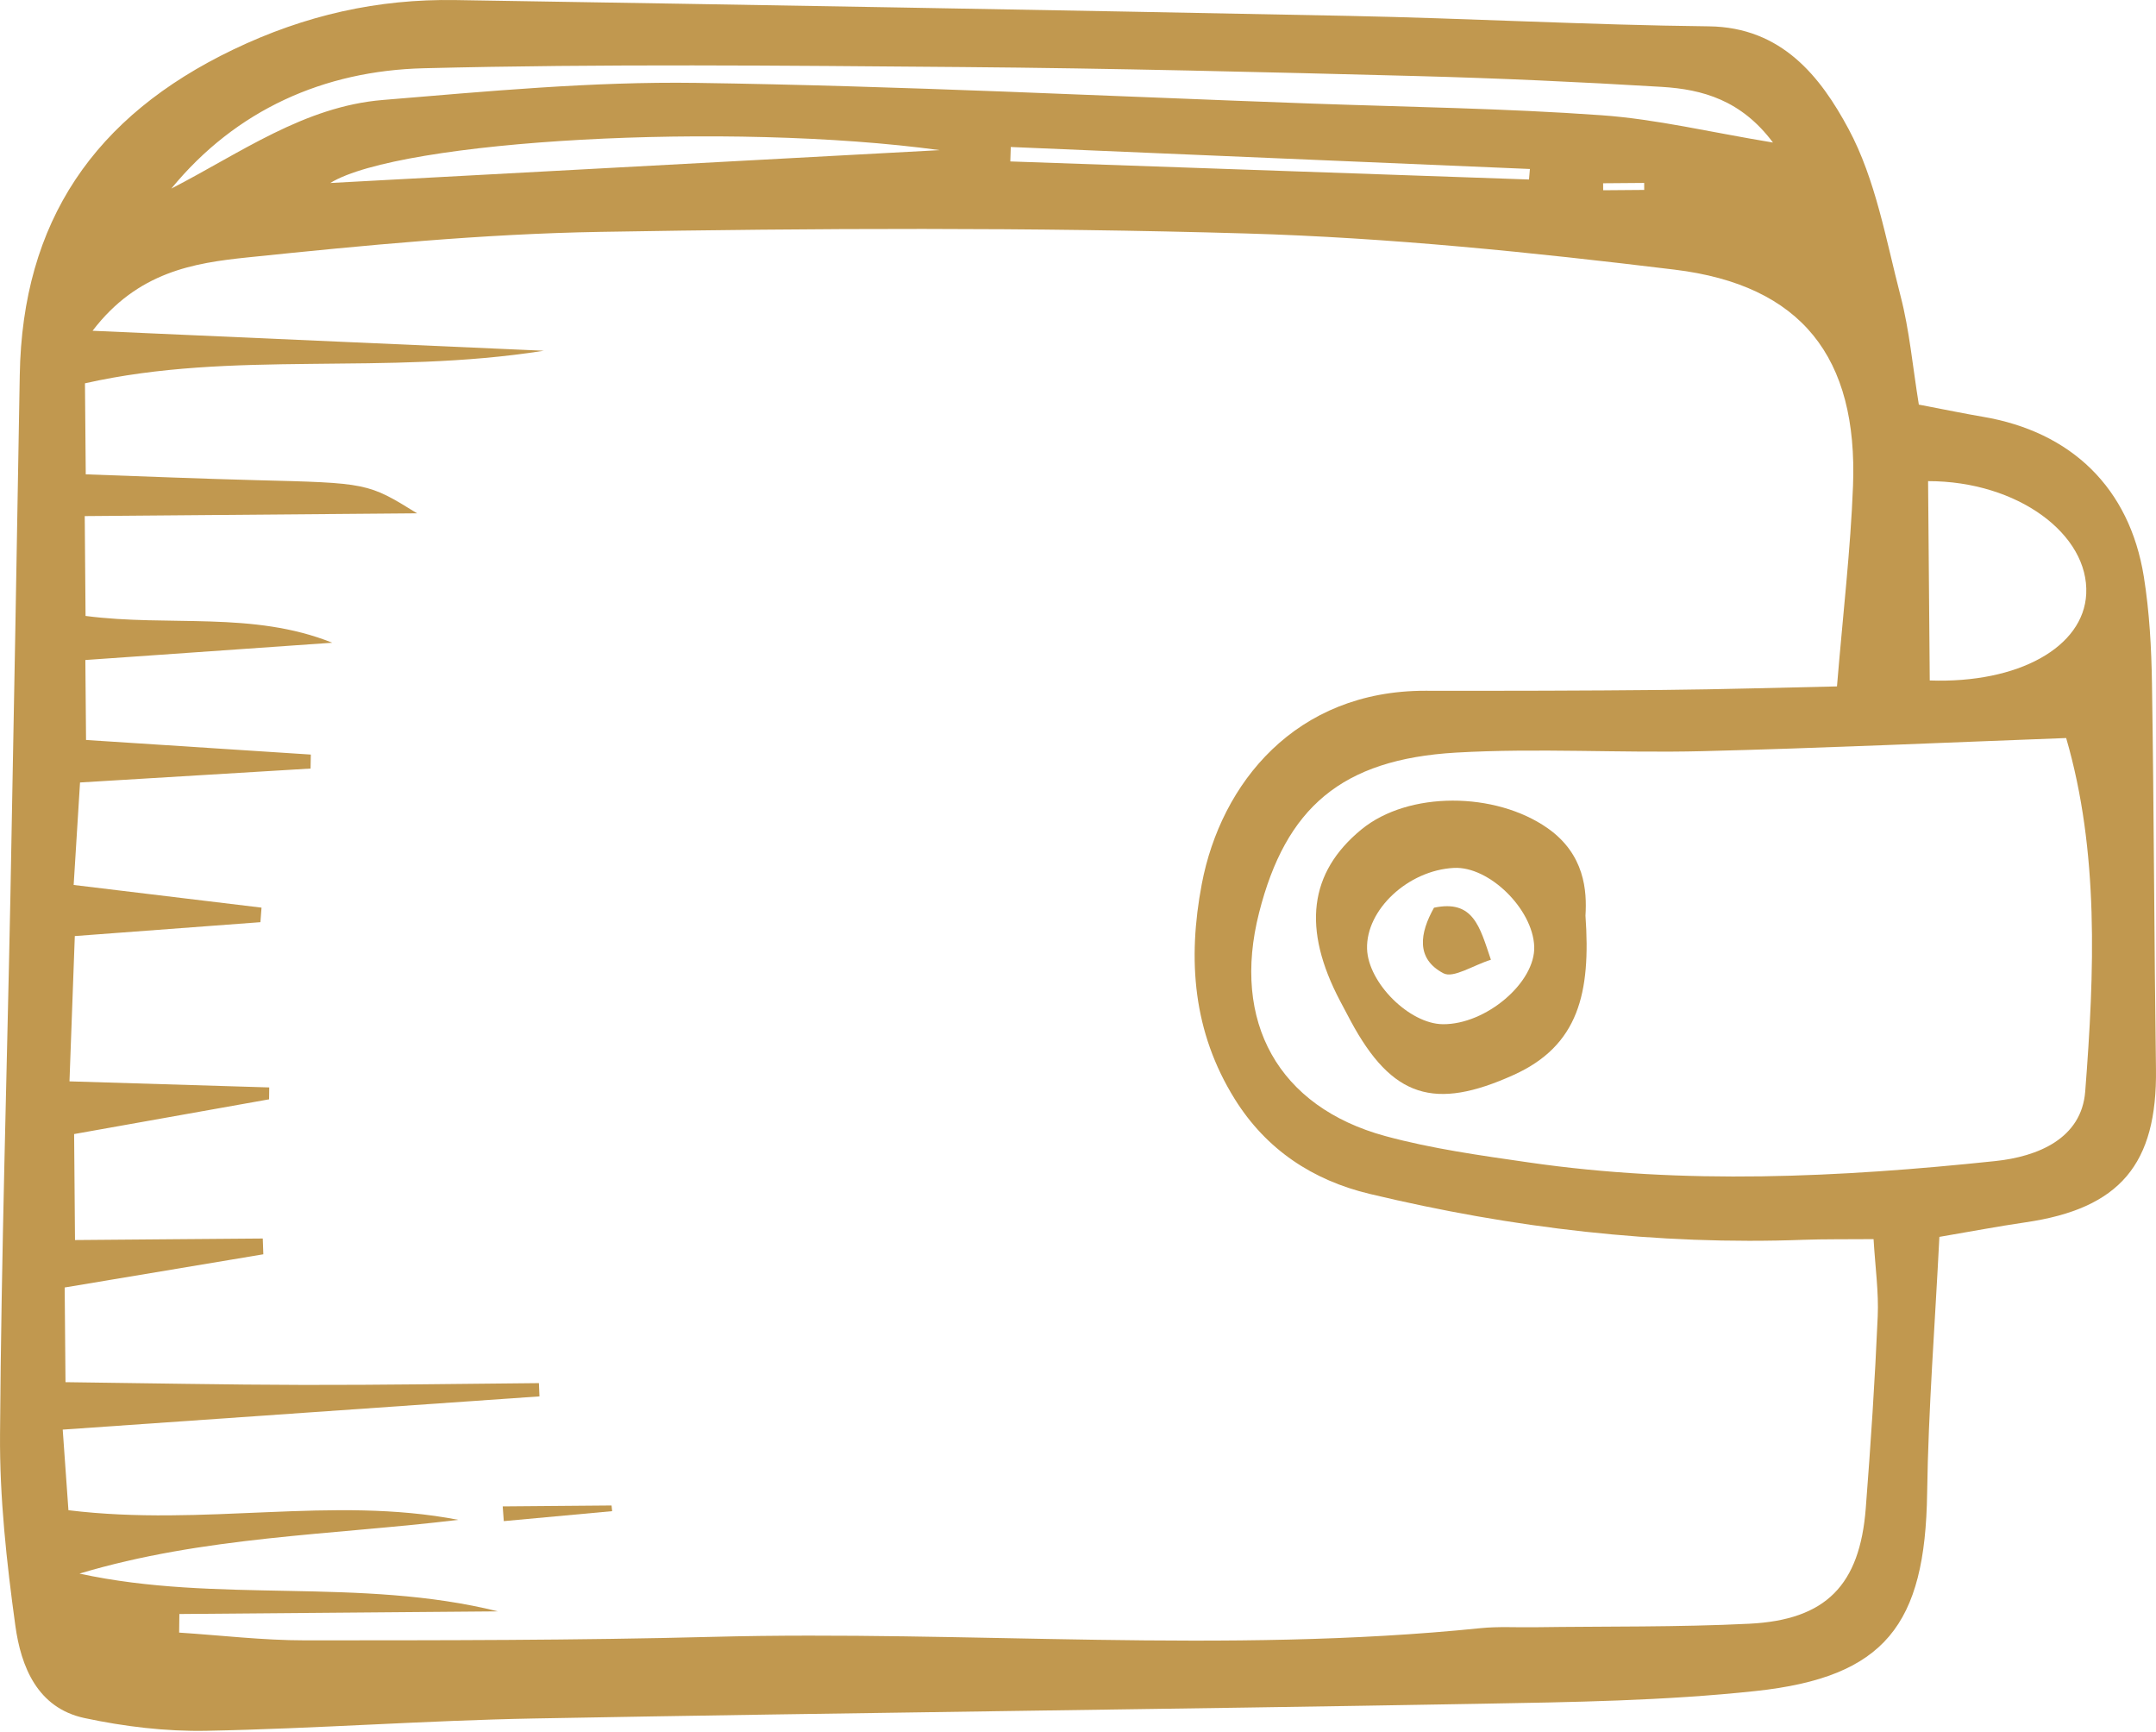 <svg width="66" height="53" viewBox="0 0 66 53" fill="none" xmlns="http://www.w3.org/2000/svg">
<path d="M65.877 20.929C65.86 19.834 65.8 18.727 65.627 17.648C65.191 14.934 63.41 13.212 60.689 12.754C60.15 12.663 59.615 12.551 58.74 12.384C58.548 11.201 58.453 10.111 58.182 9.066C57.732 7.332 57.419 5.494 56.587 3.945C55.732 2.353 54.546 0.833 52.312 0.806C48.633 0.765 44.955 0.56 41.275 0.486C32.166 0.304 23.057 0.148 13.947 0.002C11.566 -0.037 9.342 0.461 7.14 1.517C2.885 3.558 0.685 6.777 0.605 11.477C0.514 16.785 0.422 22.095 0.319 27.403C0.211 32.898 0.039 38.394 0.001 43.889C-0.014 45.843 0.202 47.81 0.469 49.751C0.642 51.012 1.144 52.274 2.584 52.584C3.803 52.845 5.075 52.998 6.319 52.974C9.669 52.91 13.016 52.658 16.365 52.597C26.015 52.42 35.665 52.318 45.314 52.147C48.126 52.097 50.953 52.057 53.744 51.757C57.706 51.333 58.937 49.728 58.994 45.697C59.031 43.122 59.234 40.55 59.369 37.857C60.325 37.694 61.161 37.535 62.004 37.412C64.893 36.992 66.041 35.636 65.999 32.709C65.944 28.783 65.938 24.855 65.877 20.929ZM63.864 18.178C63.785 19.803 61.795 20.923 59.074 20.827C59.057 18.793 59.04 16.76 59.023 14.726C61.775 14.725 63.953 16.361 63.864 18.178ZM12.968 2.089C18.461 1.951 23.959 2.007 29.454 2.052C34.084 2.09 38.714 2.207 43.343 2.327C45.853 2.393 48.363 2.508 50.869 2.659C52.123 2.735 53.306 3.068 54.275 4.363C52.365 4.049 50.704 3.646 49.022 3.527C46.054 3.315 43.074 3.275 40.099 3.168C33.837 2.943 27.575 2.627 21.311 2.537C18.115 2.492 14.909 2.796 11.717 3.06C9.31 3.259 7.369 4.678 5.244 5.772C7.226 3.357 9.922 2.165 12.968 2.089ZM50.333 5.813C49.914 5.817 49.495 5.82 49.077 5.823C49.076 5.752 49.076 5.681 49.075 5.609C49.493 5.605 49.912 5.602 50.332 5.599C50.332 5.67 50.332 5.741 50.333 5.813ZM46.834 5.172C46.825 5.279 46.815 5.386 46.806 5.494C41.513 5.311 36.221 5.126 30.928 4.941C30.933 4.794 30.937 4.646 30.942 4.499C36.24 4.723 41.537 4.948 46.834 5.172ZM28.767 4.595C22.353 4.94 16.231 5.27 10.11 5.601C12.242 4.288 22.308 3.716 28.767 4.595ZM57.115 46.167C56.932 48.513 55.9 49.58 53.555 49.697C51.364 49.806 49.166 49.774 46.97 49.805C46.421 49.813 45.867 49.778 45.323 49.833C37.495 50.632 29.65 49.895 21.816 50.099C17.654 50.207 13.489 50.205 9.325 50.206C8.044 50.206 6.764 50.052 5.484 49.969C5.486 49.78 5.488 49.591 5.491 49.4C8.743 49.374 11.993 49.345 15.244 49.319C11.008 48.267 6.672 49.086 2.433 48.163C6.232 47.023 10.153 46.985 14.033 46.518C10.172 45.773 6.276 46.735 2.095 46.223C2.035 45.379 1.988 44.711 1.92 43.756C6.897 43.409 11.705 43.074 16.514 42.739C16.508 42.603 16.502 42.469 16.497 42.333C14.097 42.353 11.698 42.393 9.298 42.388C6.893 42.383 4.489 42.334 2.005 42.304C1.996 41.259 1.989 40.5 1.98 39.406C4.017 39.065 6.039 38.727 8.061 38.39C8.055 38.229 8.049 38.068 8.044 37.907C7.125 37.914 6.205 37.923 5.286 37.929C4.352 37.938 3.42 37.946 2.296 37.954C2.287 36.862 2.279 35.966 2.269 34.71C4.179 34.37 6.208 34.009 8.237 33.647C8.239 33.526 8.241 33.404 8.242 33.283C6.281 33.223 4.32 33.164 2.127 33.097C2.185 31.521 2.235 30.158 2.29 28.65C4.33 28.497 6.151 28.36 7.972 28.225C7.984 28.077 7.994 27.928 8.006 27.78C6.154 27.557 4.303 27.332 2.255 27.086C2.322 26 2.378 25.105 2.45 23.949C4.914 23.8 7.211 23.661 9.507 23.523C9.51 23.38 9.513 23.237 9.515 23.095C7.254 22.948 4.994 22.802 2.634 22.648C2.627 21.833 2.621 21.151 2.613 20.201C5.122 20.024 7.648 19.849 10.172 19.672C7.739 18.696 5.179 19.187 2.619 18.852C2.611 17.806 2.603 16.914 2.594 15.796C6.028 15.768 9.285 15.74 12.768 15.711C11.257 14.777 11.256 14.783 7.828 14.696C6.123 14.652 4.419 14.581 2.625 14.518C2.617 13.487 2.609 12.659 2.601 11.732C7.161 10.704 11.755 11.507 16.647 10.735C11.889 10.524 7.547 10.332 2.834 10.124C4.217 8.314 5.941 8.049 7.573 7.879C11.162 7.508 14.768 7.158 18.373 7.097C24.963 6.984 31.561 6.954 38.149 7.146C42.529 7.273 46.911 7.724 51.264 8.253C55.152 8.727 56.874 10.937 56.725 14.87C56.65 16.819 56.42 18.762 56.234 21.009C54.492 21.046 52.714 21.1 50.934 21.117C48.502 21.141 46.069 21.146 43.636 21.142C39.665 21.137 37.377 23.965 36.789 27.058C36.349 29.38 36.521 31.585 37.797 33.636C38.764 35.189 40.188 36.125 41.926 36.541C46.294 37.587 50.723 38.115 55.224 37.946C55.842 37.924 56.462 37.933 57.354 37.926C57.406 38.796 57.514 39.548 57.481 40.292C57.396 42.256 57.267 44.213 57.115 46.167ZM63.833 33.407C63.721 34.848 62.385 35.4 61.078 35.537C56.322 36.037 51.556 36.268 46.795 35.578C45.324 35.365 43.839 35.161 42.409 34.772C39.126 33.878 37.695 31.271 38.543 27.937C39.359 24.724 41.066 23.24 44.569 23.035C47.075 22.89 49.599 23.053 52.11 22.991C55.791 22.899 59.469 22.73 63.25 22.589C64.26 26.061 64.117 29.745 63.833 33.407Z" fill="#C1984F"/>
<path d="M15.389 46.106C15.4 46.256 15.411 46.407 15.422 46.557C16.528 46.456 17.634 46.353 18.739 46.252C18.734 46.194 18.727 46.137 18.721 46.078C17.611 46.087 16.5 46.096 15.389 46.106Z" fill="#C1984F"/>
<path d="M47.378 25.35C45.779 24.227 43.115 24.207 41.676 25.387C40.071 26.704 39.857 28.423 41.024 30.638C41.132 30.844 41.241 31.051 41.351 31.255C42.616 33.602 43.915 33.995 46.337 32.9C48.322 32.004 48.702 30.394 48.535 28.024C48.582 27.271 48.515 26.15 47.378 25.35ZM44.171 31.348C43.147 31.34 41.882 30.084 41.849 29.043C41.812 27.843 43.105 26.637 44.507 26.564C45.581 26.508 46.919 27.816 46.966 28.966C47.008 30.067 45.492 31.359 44.171 31.348Z" fill="#C1984F"/>
<path d="M43.898 27.782C43.464 28.557 43.333 29.341 44.188 29.79C44.492 29.949 45.09 29.547 45.64 29.375C45.298 28.366 45.105 27.528 43.898 27.782Z" fill="#C1984F"/>
</svg>
